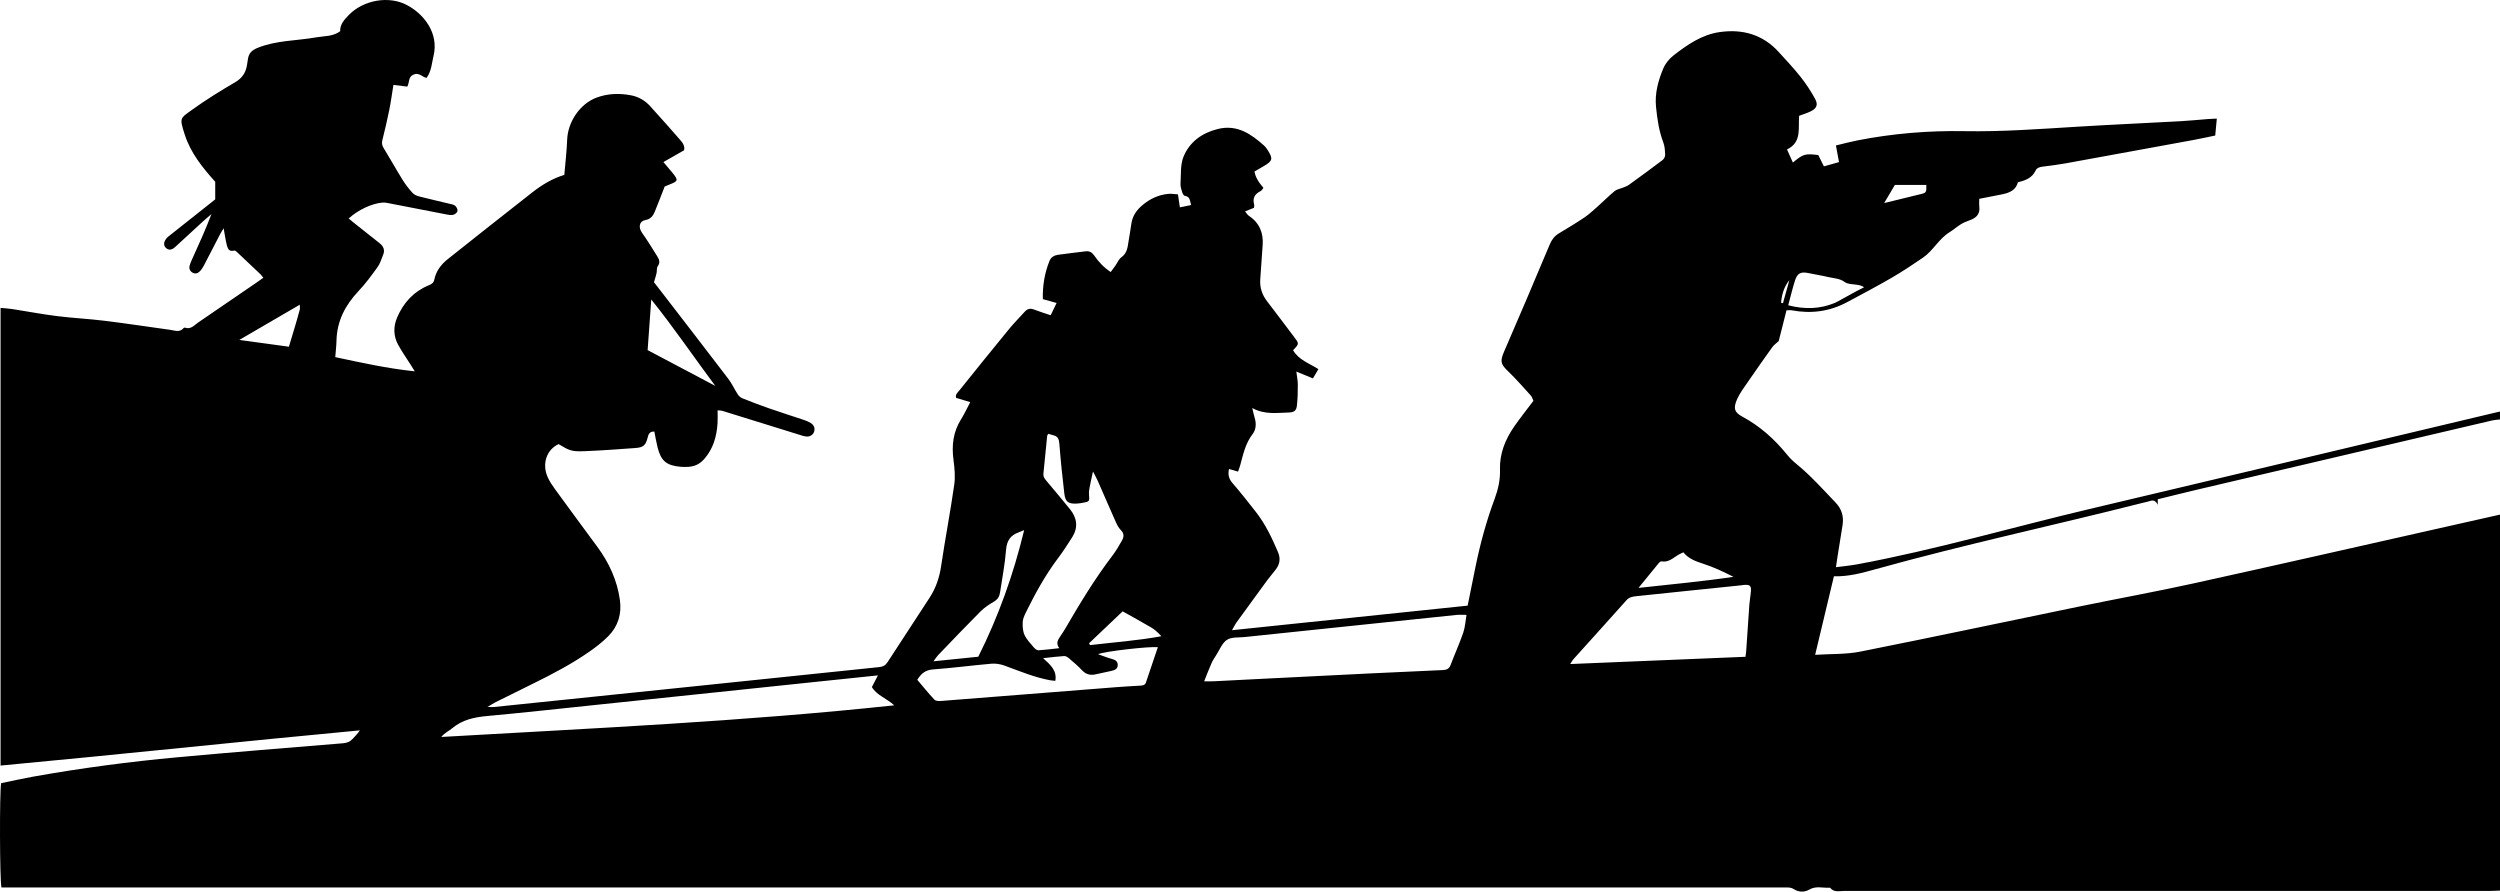 <?xml version="1.0" encoding="UTF-8"?> <svg xmlns="http://www.w3.org/2000/svg" id="_Слой_2" data-name="Слой 2" viewBox="0 0 1717.86 612.65"><defs><style> .cls-1 { stroke-width: 0px; } </style></defs><g id="_Слой_1-2" data-name="Слой 1"><path class="cls-1" d="m1717.86,611.95c-2.54.09-5.07.26-7.61.26-147.59.01-295.18.02-442.78-.03-3.41,0-7.26,1.3-9.96-2.21-4.72.38-9.53-1.45-14.19,1.27-3.22,1.88-7.18,1.91-10.27-.04-1.51-.96-2.76-1.32-4.31-1.37-1.82-.07-3.63-.02-5.45-.02-404.97,0-809.94,0-1214.91,0H1c-1.19-4.6-1.38-65.31-.23-71.65,7.16-1.47,14.55-3.16,22.01-4.49,32.93-5.88,66.07-10.28,99.36-13.33,37.82-3.47,75.68-6.5,113.53-9.61,2.74-.23,4.86-1.02,6.67-3.04,1.64-1.83,3.45-3.51,4.94-5.83-82.31,7.71-164.33,16.51-246.89,24.2V211.56c2.82.28,5.46.41,8.06.81,10.23,1.59,20.42,3.54,30.69,4.83,10.81,1.36,21.72,1.87,32.54,3.2,15.14,1.87,30.23,4.15,45.34,6.26,3.14.44,6.43,1.98,9.11-1.2.2-.23.73-.42,1-.32,4.04,1.42,6.32-1.68,9.03-3.53,13.22-8.99,26.4-18.05,39.59-27.08,1.64-1.12,3.25-2.29,5.19-3.66-.77-.95-1.33-1.8-2.04-2.48-5.12-4.89-10.26-9.75-15.43-14.59-.74-.7-1.89-1.82-2.52-1.64-3.67,1.08-4.53-1.51-5.14-3.92-.89-3.48-1.35-7.08-2.13-11.39-1.03,1.71-1.79,2.84-2.41,4.03-3.77,7.25-7.47,14.54-11.27,21.77-.75,1.42-1.71,2.82-2.85,3.94-1.38,1.37-3.17,1.79-4.98.67-1.75-1.09-2.38-2.77-1.88-4.7.41-1.57,1.1-3.07,1.77-4.56,4.56-10.08,9.15-20.15,13.24-30.88-1.9,1.63-3.85,3.2-5.69,4.89-6.43,5.89-12.81,11.83-19.24,17.71-2.37,2.17-4.46,2.35-6.26.71-1.8-1.63-1.79-3.93.06-6.34.44-.57.95-1.11,1.52-1.56,10.66-8.47,21.33-16.92,32.2-25.53v-12.1c-8.75-9.75-16.94-19.87-20.97-32.5-3.68-11.52-3.22-10.98,4.9-16.84,9.55-6.9,19.63-13.14,29.81-19.08,4.93-2.88,7.33-6.73,8.13-12.03.22-1.44.41-2.88.68-4.31.69-3.65,2.6-5.61,6.36-7.16,13.04-5.35,27-4.91,40.49-7.32,5.49-.98,11.32-.43,16.47-4.2-.24-4.65,2.85-8.02,5.98-11.22,9.94-10.14,27.3-13.42,39.86-6.78,11.97,6.33,22.03,19.53,18.31,34.9-1.23,5.06-1.37,10.42-4.77,15.14-2.91-.37-4.98-3.89-8.83-2.31-3.95,1.62-2.75,5.1-4.42,8.33-2.88-.35-6.14-.76-9.55-1.17-.96,5.89-1.69,11.43-2.79,16.89-1.4,6.93-2.99,13.83-4.73,20.69-.54,2.1-.48,3.71.68,5.6,4.45,7.28,8.6,14.75,13.1,22,1.99,3.22,4.36,6.26,6.91,9.07,1.11,1.23,3,1.99,4.67,2.42,6.86,1.77,13.77,3.31,20.65,4.98,1.39.34,3.01.58,4.01,1.46.93.82,1.77,2.56,1.52,3.63-.24,1.05-1.79,2.26-2.97,2.54-1.51.35-3.24-.02-4.83-.32-13.38-2.57-26.74-5.21-40.11-7.79-1.23-.24-2.53-.43-3.77-.31-7.44.7-16.77,5.12-23.06,10.92,1.09.92,2.12,1.84,3.2,2.69,5.97,4.75,11.94,9.5,17.93,14.22,2.72,2.14,3.93,4.73,2.51,8.11-1.19,2.82-2.04,5.92-3.79,8.35-4.12,5.72-8.33,11.46-13.16,16.57-9.08,9.63-14.77,20.53-15.09,33.97-.08,3.6-.52,7.19-.84,11.37,17.9,3.79,35.51,7.76,54.6,9.75-1.29-2.09-1.98-3.25-2.7-4.39-2.91-4.6-6.07-9.05-8.67-13.82-3.33-6.09-3.41-12.56-.66-18.93,4.35-10.07,11.32-17.71,21.59-21.94,2.05-.84,3.43-1.67,3.89-3.92,1.21-5.97,4.69-10.49,9.38-14.2,19.37-15.32,38.67-30.73,58.15-45.91,6.6-5.14,13.79-9.45,21.81-11.87.69-8.19,1.66-16.12,1.95-24.08.45-12.37,8.82-24.81,20.28-29.05,7.69-2.85,15.63-3.07,23.63-1.55,5.17.98,9.57,3.54,13.07,7.39,6.97,7.65,13.82,15.42,20.64,23.21,1.77,2.03,3.43,4.26,2.72,7.17-4.75,2.71-9.28,5.29-14.19,8.09,2.16,2.56,4.16,4.87,6.1,7.23,4.28,5.2,4.1,5.9-1.99,8.23-1.18.45-2.33.96-3.24,1.35-2.33,5.95-4.5,11.65-6.81,17.3-1.2,2.94-2.88,5.1-6.54,5.77-4.22.78-4.83,5.07-2.19,8.77,3.78,5.3,7.18,10.89,10.62,16.42,1.28,2.05,1.91,4.13.13,6.54-.84,1.14-.45,3.14-.79,4.71-.4,1.81-1,3.57-1.78,6.26.53.68,1.75,2.22,2.95,3.77,16.07,20.86,32.19,41.69,48.16,62.64,2.5,3.28,4.21,7.15,6.46,10.63.72,1.11,1.89,2.19,3.1,2.67,6.06,2.43,12.16,4.78,18.33,6.92,8.06,2.8,16.21,5.36,24.3,8.09,1.54.52,3.07,1.18,4.44,2.04,2.01,1.26,2.98,3.17,2.4,5.59-.54,2.24-2.76,3.92-5.4,3.67-1.95-.18-3.86-.93-5.76-1.51-17.35-5.38-34.69-10.79-52.05-16.15-.82-.25-1.74-.19-3.22-.34,0,3.16.16,6.05-.03,8.91-.58,9.07-2.95,17.48-9.14,24.54-2.95,3.37-6.52,5.13-10.89,5.38-1.81.1-3.64.12-5.44-.04-9.71-.88-13.47-4.09-15.8-13.6-.86-3.49-1.44-7.04-2.15-10.59-3.37-.15-4.04,1.84-4.66,4.32-1.3,5.14-2.96,6.59-8.32,6.98-11.6.85-23.2,1.71-34.82,2.17-9.04.36-10.44-.29-17.99-4.85-8.16,3.7-11.55,13.4-7.6,22.5,1.29,2.96,3.14,5.73,5.05,8.36,9.61,13.21,19.31,26.36,29.02,39.51,8.12,11,13.74,23.07,15.64,36.69,1.33,9.57-1.2,18.13-8.04,24.99-3.82,3.83-8.16,7.23-12.61,10.34-12.53,8.77-26.06,15.85-39.78,22.56-8.32,4.07-16.62,8.19-24.9,12.34-1.57.79-3.05,1.78-5.71,3.35,2.41,0,3.54.1,4.66-.01,47.35-4.88,94.71-9.76,142.06-14.68,40.84-4.24,81.68-8.55,122.53-12.73,2.62-.27,4.3-1.21,5.72-3.39,9.57-14.79,19.22-29.52,28.86-44.26,4.34-6.63,6.77-13.84,7.94-21.74,2.77-18.65,6.33-37.19,9.01-55.86.81-5.62.23-11.56-.52-17.25-1.31-9.9-.21-19.1,5.18-27.71,2.28-3.65,4.09-7.6,6.35-11.85-3.43-1.04-6.52-1.97-9.73-2.94-.72-2.29,1.11-3.68,2.24-5.1,11.35-14.17,22.75-28.29,34.27-42.33,3.34-4.07,7.09-7.79,10.6-11.71,1.78-1.99,3.71-2.59,6.31-1.59,3.71,1.43,7.52,2.59,11.57,3.96,1.19-2.48,2.59-5.37,4.07-8.44-3.25-.9-6.17-1.71-9.45-2.62-.23-9.27,1.21-17.91,4.56-26.25,1.07-2.65,3.31-3.87,5.92-4.24,6.28-.89,12.6-1.57,18.89-2.37,2.65-.34,4.46.73,5.95,2.9,3,4.37,6.57,8.21,11.32,11.32,1.13-1.54,2.2-2.96,3.23-4.42,1.36-1.93,2.3-4.42,4.1-5.71,3.9-2.8,4.29-6.81,4.91-10.9.61-3.94,1.39-7.86,1.89-11.82.7-5.58,3.61-9.73,7.82-13.23,5.17-4.31,11.02-7.01,17.72-7.63,2.08-.19,4.22.22,6.53.36.46,3.13.86,5.77,1.32,8.92,2.66-.54,5.06-1.03,7.73-1.58-.93-2.75-.49-5.82-4.33-6.31-.7-.09-1.49-1.48-1.78-2.41-.59-1.89-1.3-3.91-1.18-5.83.4-6.29-.22-13.12,2.08-18.72,4.19-10.2,12.8-16.36,23.65-19.02,13.14-3.22,22.74,3.41,31.77,11.5.93.83,1.68,1.92,2.36,2.98,3.85,5.97,3.46,7.52-2.63,11.04-2.18,1.26-4.34,2.54-6.38,3.72q.71,5.06,6.13,11.25c-.62.73-1.13,1.81-1.97,2.22-3.93,1.94-5.66,4.78-4.41,9.18.18.64-.06,1.41-.12,2.3-1.86.74-3.65,1.46-6.11,2.44,1,1.22,1.54,2.31,2.42,2.9,7.39,4.9,10.32,11.8,9.64,20.49-.61,7.77-1.12,15.56-1.64,23.34-.38,5.68,1.26,10.65,4.8,15.19,6.14,7.87,12.01,15.96,18.09,23.88,3.95,5.14,4.03,5.08-.33,9.58,3.75,6.66,10.95,8.92,17.4,13.03-1.39,2.35-2.52,4.26-3.76,6.37-3.89-1.59-7.33-3.01-11.4-4.68.4,3.34.99,6.02,1,8.69.01,4.88-.05,9.78-.6,14.62-.39,3.52-1.91,4.68-5.52,4.79-8.26.24-16.65,1.63-25.18-3.08.69,2.8,1.06,4.7,1.62,6.54,1.24,4.06,1.12,8.15-1.44,11.47-4.96,6.43-6.44,14.08-8.52,21.57-.37,1.32-.89,2.59-1.42,4.13-2.34-.68-4.19-1.21-6.21-1.8-.83,3.76-.19,6.7,2.36,9.64,5.59,6.44,10.86,13.16,16.12,19.87,6.55,8.36,11.03,17.89,15.18,27.59,1.82,4.24,1.33,8.17-1.4,11.8-1.96,2.61-4.16,5.05-6.09,7.68-7.09,9.65-14.13,19.33-21.15,29.03-.93,1.29-1.59,2.77-2.95,5.16,54.57-5.69,108.22-11.28,161.92-16.88,1.84-9.12,3.56-17.65,5.29-26.17,3.26-16.03,7.51-31.79,13.23-47.13,2.42-6.51,3.92-13.12,3.7-20.19-.33-10.91,3.6-20.67,9.72-29.52,4.12-5.96,8.68-11.63,13.25-17.72-.53-1.12-.88-2.62-1.79-3.63-5.11-5.65-10.14-11.41-15.63-16.69-5.23-5.03-5.57-6.98-2.64-13.72,10.55-24.31,20.93-48.69,31.16-73.13,1.41-3.38,3.2-5.95,6.3-7.82,5.91-3.57,11.85-7.11,17.56-10.96,3.28-2.21,6.21-4.95,9.18-7.58,3.93-3.49,7.61-7.27,11.68-10.6,1.56-1.27,3.88-1.6,5.83-2.41,1.3-.54,2.71-.97,3.84-1.78,7.8-5.63,15.57-11.3,23.23-17.11.97-.73,1.83-2.36,1.79-3.54-.09-2.87-.24-5.91-1.24-8.55-3.02-7.91-4.18-16.17-5.02-24.47-.93-9.26,1.5-18.09,5.03-26.48,1.42-3.37,4.1-6.63,7.01-8.89,9.5-7.36,19.47-14.3,31.72-16.03,15.65-2.22,29.57,1.62,40.53,13.67,5.13,5.64,10.38,11.21,15.11,17.18,3.69,4.66,6.99,9.71,9.85,14.92,2.32,4.22,1.16,6.73-3.15,8.79-2.43,1.16-5.05,1.95-7.76,2.97-.78,8.48,2.04,18.15-8.34,23.12,1.55,3.45,2.77,6.16,4.04,9,7.21-5.94,8.32-6.26,17.45-5.16,1.18,2.38,2.44,4.92,3.87,7.78,3.53-1,6.79-1.92,10.38-2.94-.7-3.8-1.35-7.27-2.12-11.42,5.1-1.21,9.79-2.5,14.54-3.43,24.33-4.79,48.89-6.84,73.7-6.4,25.82.46,51.57-1.46,77.33-3.04,23.76-1.45,47.54-2.5,71.31-3.8,6.17-.34,12.31-.98,18.47-1.46,1.94-.15,3.88-.21,6.38-.34-.39,4.1-.71,7.6-1.09,11.64-5.04,1.04-9.95,2.14-14.91,3.06-29.29,5.39-58.57,10.76-87.88,16.06-5.18.94-10.41,1.59-15.64,2.24-2.1.26-4.06.73-5.01,2.72-2.36,4.97-6.77,6.79-12.13,8.02-1.35,5.26-5.63,7.27-10.69,8.27-5.12,1-10.25,2.02-15.88,3.13,0,1.69-.18,3.63.04,5.53.48,4.25-1.44,6.96-5.16,8.61-2.32,1.03-4.83,1.72-7,3.01-2.91,1.73-5.46,4.06-8.35,5.83-7.34,4.52-11.21,12.64-18.19,17.43-7.03,4.82-14.15,9.55-21.51,13.82-10.04,5.83-20.32,11.24-30.56,16.73-11.98,6.44-24.69,8.16-38.03,5.66-1.02-.19-2.11-.03-3.7-.03-1.81,7.16-3.63,14.33-5.36,21.17-1.54,1.43-3.25,2.57-4.37,4.13-5.51,7.65-10.92,15.37-16.26,23.14-2.77,4.03-5.81,7.98-7.84,12.38-3.24,7.03-1.42,9.6,3.51,12.26,12.01,6.49,21.98,15.36,30.54,25.92,1.93,2.38,4.16,4.6,6.54,6.54,9.77,7.94,18.09,17.32,26.77,26.36,4.51,4.71,5.93,9.74,4.97,15.83-1.19,7.53-2.41,15.05-3.61,22.58-.28,1.76-.52,3.54-.92,6.23,5.33-.71,10.14-1.15,14.87-2.03,53.78-10,106.27-25.42,159.44-37.98,92.61-21.88,185.17-43.98,277.75-65.99,1.41-.34,2.83-.66,4.24-.99v5.45c-1.78.22-3.59.28-5.32.68-67.54,15.82-135.08,31.66-202.62,47.53-9.14,2.15-18.24,4.45-27.24,6.65v3.79c-1.42-2.93-3.09-3.38-5.3-2.61-1.54.54-3.17.8-4.75,1.2-61.24,15.53-123.06,28.74-183.95,45.7-9.15,2.55-18.46,5.11-28.51,4.84-4.21,17.63-8.45,35.33-12.9,53.96,10.83-.7,21.17-.25,31.02-2.21,50.23-9.99,100.32-20.66,150.49-30.99,26.15-5.38,52.42-10.15,78.49-15.88,57.85-12.73,115.6-25.9,173.39-38.9,12.4-2.79,24.81-5.58,37.21-8.38v258.27Zm-890.44-143.8c3.01,0,4.8.08,6.59-.01,10.88-.54,21.76-1.13,32.65-1.67,25.21-1.27,50.42-2.54,75.64-3.77,16.33-.8,32.65-1.57,48.98-2.26,2.6-.11,4.42-.68,5.45-3.41,2.82-7.46,6.13-14.75,8.73-22.28,1.31-3.8,1.5-7.99,2.24-12.25-2.73,0-4.71-.17-6.65.03-18.06,1.84-36.12,3.75-54.18,5.64-30.52,3.19-61.04,6.36-91.56,9.57-4.14.44-9.03-.13-12.18,1.91-3.34,2.16-5.06,6.86-7.42,10.49-1.18,1.83-2.38,3.68-3.26,5.66-1.67,3.77-3.12,7.63-5.03,12.37Zm-212.94,16.5c-5.55-5.02-12.1-6.89-15.37-12.55,1.4-2.69,2.61-5.03,4.16-8.01-15.2,1.58-29.63,3.08-44.06,4.59-22.41,2.34-44.81,4.7-67.22,7.05-26.38,2.76-52.76,5.53-79.14,8.28-26.02,2.71-52.03,5.61-78.08,8-8.9.82-17.14,2.56-24.12,8.46-2.11,1.78-4.83,2.86-7.45,5.93,104.3-6.01,207.5-10.63,311.26-21.74Zm584.94-33.36c.2-1.68.4-2.9.48-4.13.72-10.49,1.37-20.99,2.14-31.47.24-3.25.88-6.47,1.1-9.72.23-3.31-.75-4.21-4.06-4.1-1.08.04-2.16.27-3.24.38-12.27,1.27-24.55,2.53-36.82,3.8-11.55,1.2-23.1,2.39-34.65,3.61-2.53.27-4.86.65-6.79,2.81-12.06,13.55-24.26,26.98-36.38,40.47-.66.74-1.13,1.66-2.25,3.35,40.74-1.69,80.52-3.34,120.47-4.99Zm-479-153.23c-.5.77-.82,1.05-.86,1.36-.87,8.66-1.68,17.33-2.58,25.98-.23,2.25.95,3.69,2.27,5.26,5.39,6.37,10.74,12.78,16,19.26,4.86,5.98,5.72,12.48,1.56,19.15-3.16,5.07-6.46,10.07-10.05,14.84-8.65,11.52-15.49,24.08-21.84,36.94-1.03,2.09-2.09,4.42-2.18,6.67-.12,2.96.06,6.27,1.29,8.87,1.52,3.2,4.17,5.9,6.51,8.67.74.87,2.07,1.84,3.08,1.78,4.49-.26,8.95-.87,14.23-1.45-2.55-3.53-.78-5.9.84-8.32,1.11-1.65,2.23-3.31,3.24-5.03,10.03-17.25,20.33-34.31,32.45-50.21,2.52-3.3,4.63-6.94,6.66-10.57,1.28-2.31,1.5-4.67-.78-6.93-1.5-1.49-2.6-3.51-3.47-5.48-4.21-9.42-8.27-18.91-12.43-28.35-.86-1.96-1.94-3.82-3.33-6.53-.94,4.41-1.68,7.59-2.28,10.8-.3,1.59-.56,3.24-.44,4.84.38,5.04.45,5.04-4.41,5.91-1.25.22-2.51.42-3.78.5-6.01.35-8.09-1.07-8.78-6.96-1.34-11.34-2.52-22.71-3.4-34.1-.25-3.19-1.03-5.19-4.24-5.9-1.05-.23-2.06-.62-3.28-.99Zm-90.11,169.07c3.94,4.64,7.68,9.29,11.75,13.62.86.91,2.96,1.04,4.44.92,40.22-3.12,80.43-6.33,120.64-9.49,5.43-.43,10.88-.71,16.32-1.04,1.69-.1,3.32-.26,3.97-2.19,2.72-8.04,5.42-16.08,8.18-24.25-6.2-.58-36.37,2.81-41.1,4.82,3.6,1.26,6.37,2.43,9.24,3.18,2.33.61,4.22,1.5,4.3,4.11.08,2.71-1.9,3.66-4.21,4.16-3.73.8-7.45,1.65-11.18,2.44-3.66.77-6.66-.11-9.31-2.99-2.69-2.93-5.79-5.49-8.82-8.09-.9-.77-2.2-1.59-3.27-1.53-4.41.26-8.8.85-14.49,1.46,5.28,4.73,9.61,8.64,8.39,15.58-1.33-.14-2.37-.19-3.39-.37-10.97-1.99-21.17-6.34-31.57-10.12-2.79-1.01-6.01-1.54-8.95-1.29-13.39,1.16-26.74,2.96-40.14,3.93-5.26.38-8.2,2.91-10.79,7.12Zm73.43-102.85c-1.74.71-2.72,1.14-3.73,1.5-5.76,2.04-8.24,5.86-8.72,12.19-.73,9.72-2.68,19.34-4.09,29.01-.41,2.84-1.61,4.91-4.27,6.46-3.26,1.9-6.53,4.05-9.18,6.71-9.85,9.87-19.46,19.98-29.12,30.03-.94.98-1.66,2.16-3.21,4.23,11.13-1.14,21.12-2.16,30.81-3.15,13.91-27.8,24.11-56.34,31.52-86.98Zm-212.23-99.11c-14.65-19.66-28.26-39.78-44-59.37-.9,12.53-1.72,23.88-2.5,34.78,15.83,8.37,31.17,16.48,46.5,24.59Zm737.25-55.39c11.36,2.88,21.76,2.62,31.98-1.61.33-.14.67-.28.99-.45,4.71-2.58,9.4-5.18,14.12-7.75,1.66-.9,3.36-1.72,5.04-2.57-1.78-1.28-3.32-1.44-4.84-1.71-2.84-.51-6.29-.27-8.36-1.83-3.5-2.63-7.44-2.53-11.21-3.45-4.39-1.06-8.88-1.69-13.29-2.66-5.73-1.26-8.09-.25-9.82,5.19-1.7,5.32-2.96,10.77-4.6,16.84Zm-102.89,194.2c22.47-2.49,43.86-4.41,65.26-7.61-6.76-3.45-13.47-6.61-20.48-8.89-5.27-1.71-10.3-3.43-13.93-7.95-1.41.68-2.58,1.14-3.64,1.79-3.51,2.13-6.59,5.28-11.31,4.43-.54-.1-1.4.48-1.82.99-4.47,5.4-8.87,10.85-14.08,17.25Zm-377.53,38.05c.24.42.48.83.71,1.25,16.24-1.93,32.57-3.08,48.95-6.08-2.2-2.49-4.45-4.55-7.02-6.07-6.47-3.82-13.08-7.4-19.57-11.04-7.45,7.08-15.26,14.51-23.08,21.93ZM164.45,233.58c12.03,1.64,23.31,3.19,34.07,4.66,1.46-4.85,2.77-9.14,4.04-13.44,1.18-3.99,2.35-7.98,3.42-12,.23-.88.03-1.87.03-3.43-14.16,8.25-27.66,16.11-41.57,24.21Zm1137.6-106.5c-2.63,4.45-5.07,8.58-7.36,12.46,8.36-2.04,16.93-4.09,25.48-6.24,3.45-.87,3.59-1.25,3.51-6.22h-21.63Zm-78.2,80.9c.43.13.87.26,1.3.39,1.47-5.3,2.94-10.59,4.42-15.89-3.72,4.61-5.23,9.9-5.72,15.5Z"></path></g></svg> 
